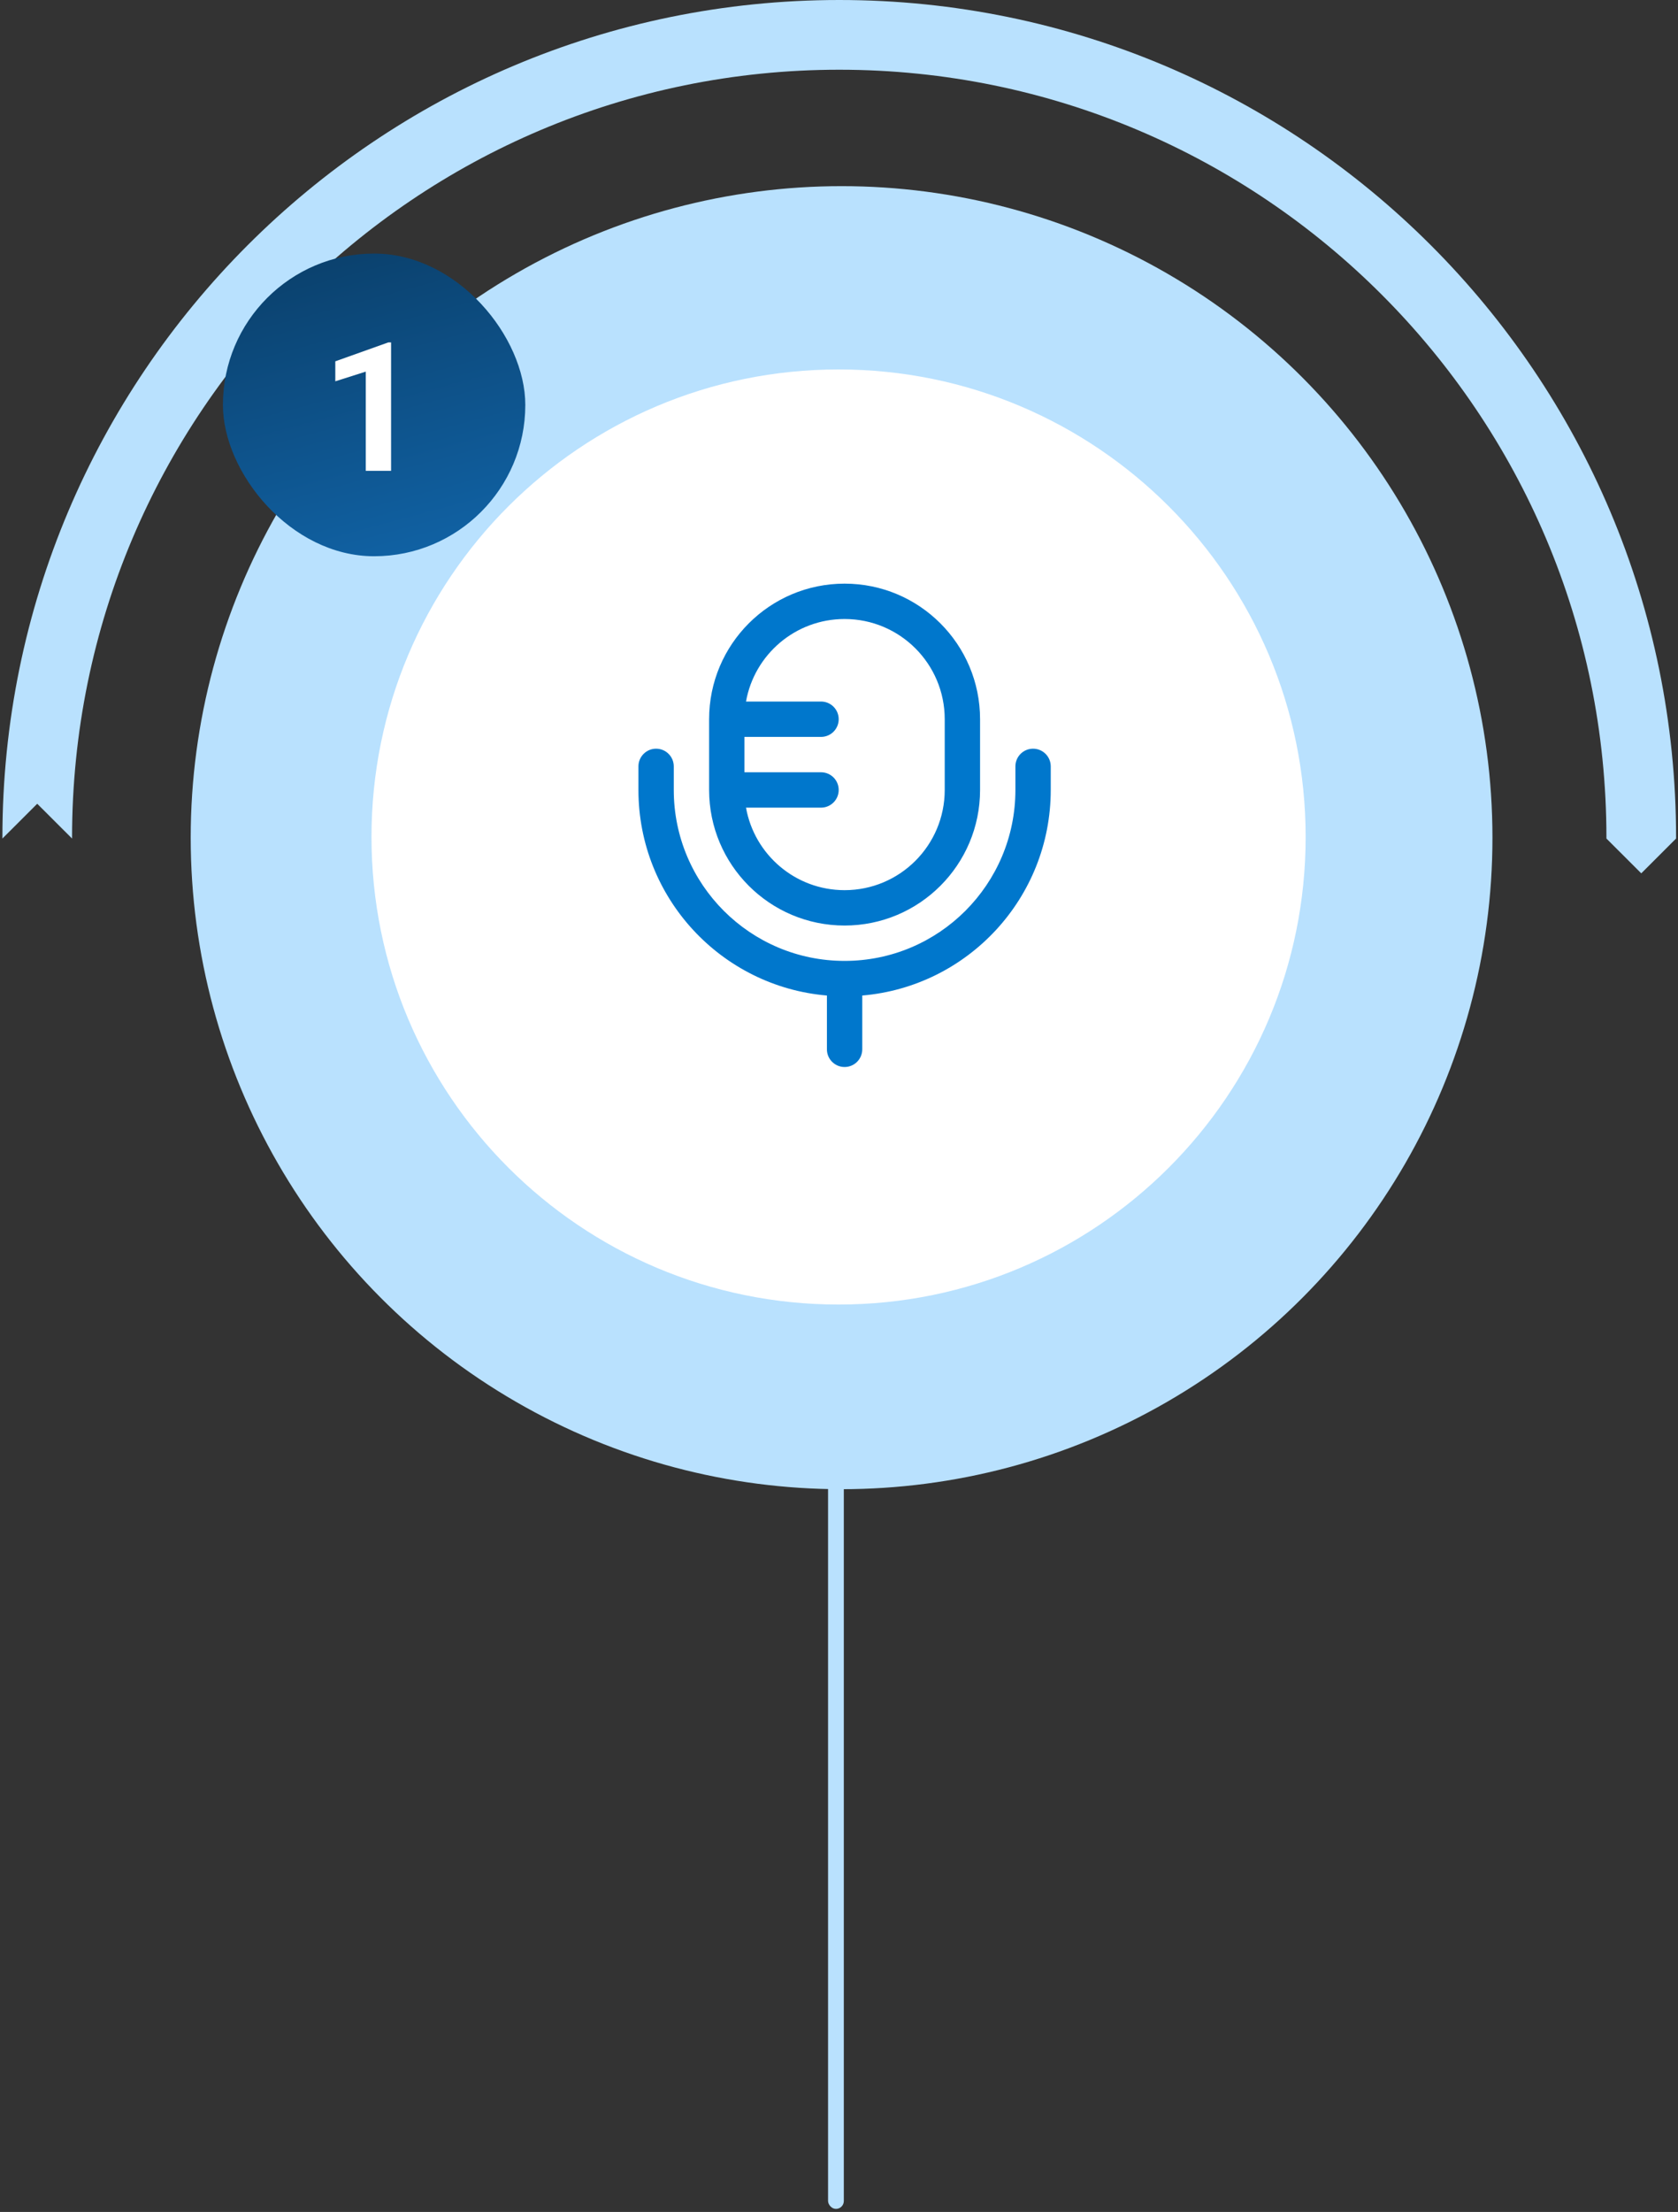 <svg width="227" height="299" viewBox="0 0 227 299" fill="none" xmlns="http://www.w3.org/2000/svg">
<rect x="0" y="0" width="227" height="299" fill="#333333" stroke="none"/>
<path d="M226.74 113.349C226.74 113.31 226.74 113.271 226.74 113.232C226.74 50.696 176.056 0 113.533 0C51.01 0 0.325 50.696 0.325 113.232C0.325 113.271 0.325 113.31 0.325 113.349L5.036 108.646L9.748 113.349C9.748 113.31 9.748 113.271 9.748 113.232C9.748 55.901 56.214 9.425 113.533 9.425C170.852 9.425 217.318 55.901 217.318 113.232C217.318 113.271 217.318 113.31 217.318 113.349L222.029 118.053L226.74 113.349Z" fill="#B9E1FE"/>
<ellipse cx="88.05" cy="88.069" rx="88.05" ry="88.069" transform="matrix(-1 8.74414e-08 8.74041e-08 1 201.899 25.162)" fill="#B9E1FE"/>
<path d="M50.254 113.14C50.254 148.045 78.544 176.34 113.441 176.34C148.338 176.34 176.628 148.045 176.628 113.14C176.628 78.235 148.338 49.94 113.441 49.94C78.544 49.94 50.254 78.235 50.254 113.14Z" fill="white"/>
<path fill-rule="evenodd" clip-rule="evenodd" d="M132.583 97.219C132.583 87.098 124.377 78.893 114.256 78.893C104.134 78.893 95.929 87.098 95.929 97.219V106.781C95.929 116.903 104.134 125.108 114.256 125.108C124.377 125.108 132.583 116.903 132.583 106.781V97.219ZM114.256 83.674C121.737 83.674 127.802 89.738 127.802 97.219V106.781C127.802 114.263 121.737 120.327 114.256 120.327C107.59 120.327 102.049 115.513 100.92 109.172L111.068 109.172C112.389 109.172 113.459 108.102 113.459 106.781C113.459 105.461 112.389 104.391 111.068 104.391L100.71 104.391V99.61H111.068C112.389 99.61 113.459 98.54 113.459 97.219C113.459 95.899 112.389 94.829 111.068 94.829H100.92C102.049 88.488 107.59 83.674 114.256 83.674ZM139.754 101.204C138.434 101.204 137.364 102.274 137.364 103.594V106.781C137.364 119.543 127.018 129.889 114.256 129.889C101.494 129.889 91.148 119.543 91.148 106.781V103.594C91.148 102.274 90.078 101.204 88.757 101.204C87.437 101.204 86.367 102.274 86.367 103.594V106.781C86.367 121.379 97.582 133.357 111.865 134.569V141.841C111.865 143.162 112.936 144.232 114.256 144.232C115.576 144.232 116.646 143.162 116.646 141.841V134.569C130.93 133.357 142.145 121.379 142.145 106.781V103.594C142.145 102.274 141.074 101.204 139.754 101.204Z" fill="#0077CC"/>
<rect x="30.157" y="34.276" width="40.906" height="40.915" rx="20.453" fill="url(#paint0_linear_1745_7160)"/>
<path d="M52.905 46.283V63.645H49.478V50.234L45.36 51.543V48.842L52.536 46.283H52.905Z" fill="white"/>
<rect x="112.02" y="198.345" width="2.132" height="100.239" rx="1.066" fill="#B9E1FE"/>
<defs>
<linearGradient id="paint0_linear_1745_7160" x1="50.61" y1="34.276" x2="71.072" y2="110.649" gradientUnits="userSpaceOnUse">
<stop stop-color="#0B426F"/>
<stop offset="1" stop-color="#157FD5"/>
</linearGradient>
</defs>
</svg>
